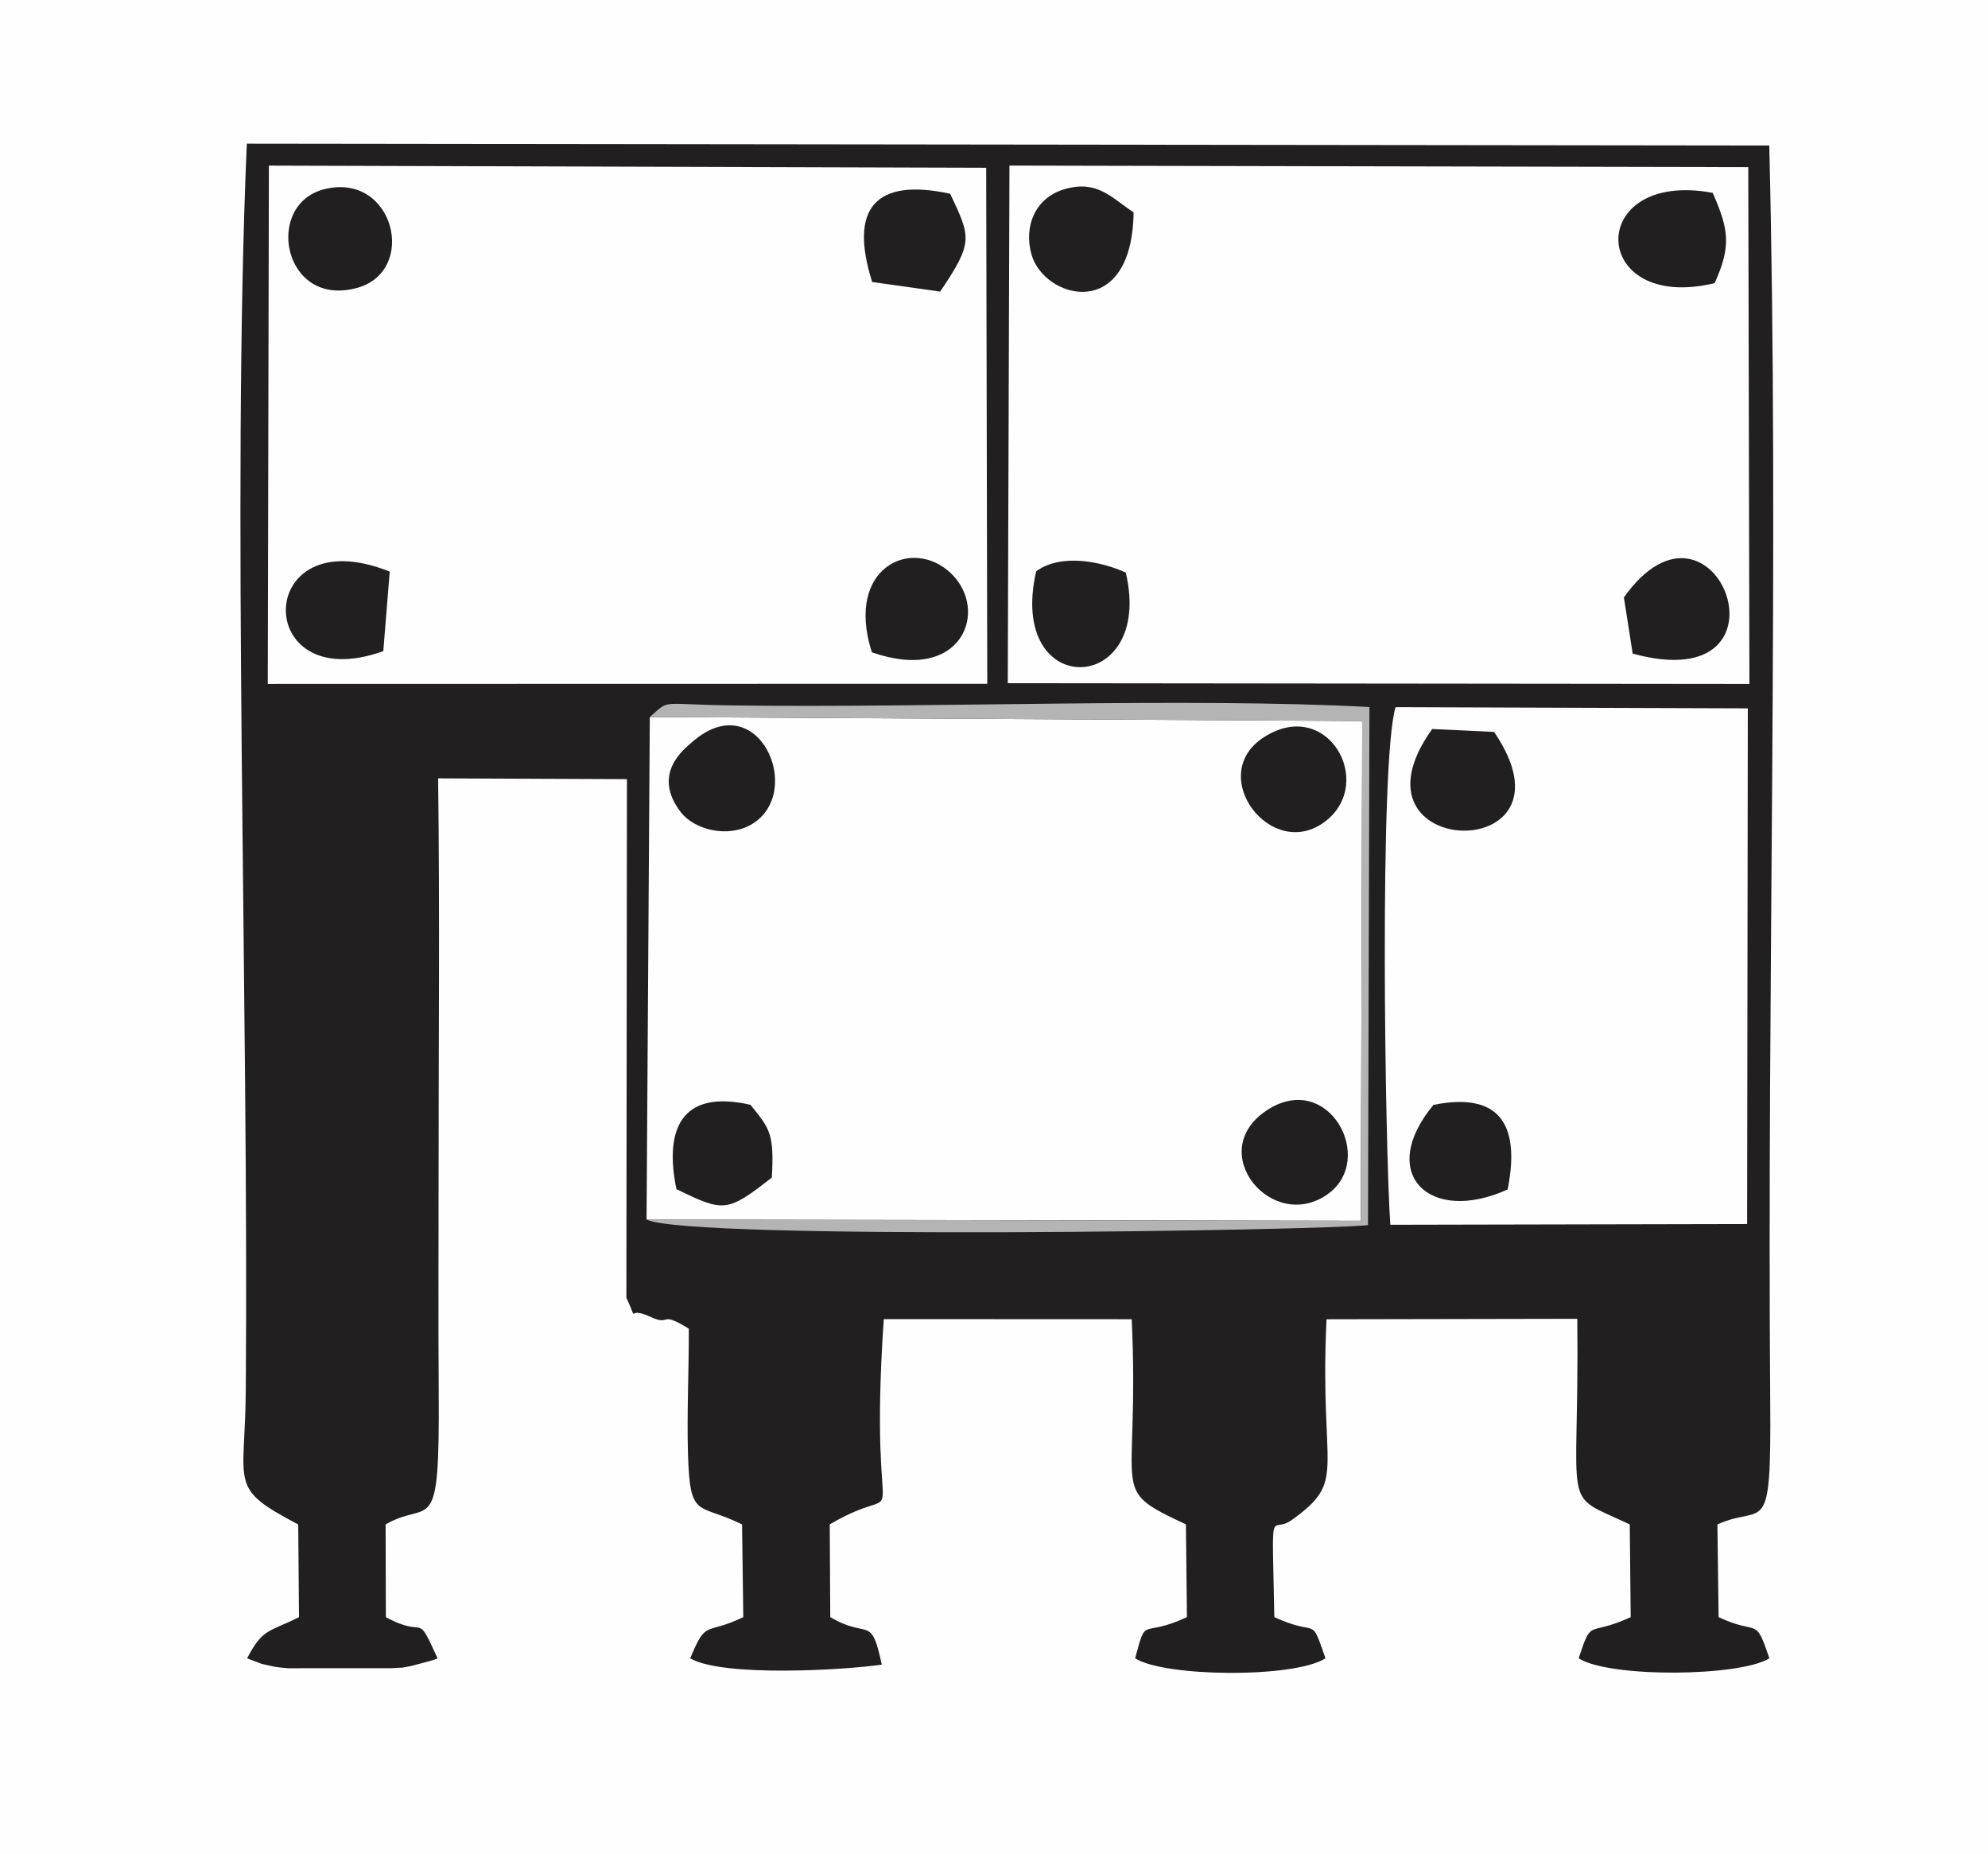<?xml version="1.0" encoding="UTF-8"?> <svg xmlns="http://www.w3.org/2000/svg" xmlns:xlink="http://www.w3.org/1999/xlink" xml:space="preserve" width="52.211mm" height="48.683mm" version="1.1" style="shape-rendering:geometricPrecision; text-rendering:geometricPrecision; image-rendering:optimizeQuality; fill-rule:evenodd; clip-rule:evenodd" viewBox="0 0 748.28 697.72"> <defs> <style type="text/css"> .fil1 {fill:#211F20} .fil2 {fill:#B5B4B5} .fil0 {fill:#FEFEFE} </style> </defs> <g id="Слой_x0020_1">  <g id="_1907285624464"> <polygon class="fil0" points="-0,697.72 748.28,697.72 748.28,0 -0,0 "></polygon> <path class="fil1" d="M112.25 573.68l0.29 34.89c-11.3,5.67 -13.61,4.12 -19.54,15.5l5.53 2.09c4.61,0.98 4.25,1.19 9.88,1.63l39.07 -0.01c7.85,-0.6 -0.36,0.49 7.31,-0.84l6.69 -1.78c0.85,-0.22 2.2,-0.62 3.22,-1.1 -8.5,-18.61 -3.64,-6.88 -19.46,-15.5l-0.1 -34.89c16.93,-9.76 20.4,6.88 19.99,-50.36 -0.18,-25.83 -0.05,-51.72 -0.05,-77.56 -0.01,-50.88 0.48,-101.99 -0.17,-152.84l71.07 0.3 -0.21 195.18c5.23,11.08 -0.95,2.5 9.13,7.19 7.92,3.69 2.99,-2.66 14.37,4.44 0.05,15.25 -0.76,31.97 -0.32,46.95 0.74,25.1 3.66,18.4 20.36,26.7l0.46 34.89c-14.54,7.03 -13.74,0.52 -19.99,15.5 12.22,7.14 58.16,4.41 72.13,2.38 -4.13,-19.21 -4.85,-9.3 -19.4,-17.89l-0.2 -34.89c32.36,-19.07 14.07,14.8 20.34,-77.25l93.33 0.04c3.13,67.85 -9.36,63.18 20.4,77.21l0.38 34.89c-17.52,8.21 -15.04,-1.11 -19.5,15.5 11.07,7.08 59.86,7.56 71.66,0 -5.95,-16.85 -2.19,-7.6 -19.27,-15.5 -0.83,-45.43 -1.73,-30.6 6.56,-36.54 21.23,-15.2 10.33,-17.25 13.09,-75.54l94.39 -0.18c0.83,75.14 -6.79,64.81 19.75,77.38l0.35 34.89c-16.4,7.6 -14.42,-0.15 -19.59,15.5 11.65,7.42 60.7,6.93 71.78,0 -5.47,-16.32 -3.86,-8.3 -19.1,-15.5l-0.45 -34.89c17.61,-8.03 20.31,6.91 19.88,-46.47 -1.23,-154.68 3.37,-321.55 -0.36,-472.44l-573.05 -0.7c-5.75,132.19 0.77,323.78 -0.39,469.24 -0.29,36.14 -6.74,36.45 19.71,50.37z"></path> <polygon class="fil0" points="379.32,257.1 658.48,257.39 658.05,62.89 379.96,62.31 "></polygon> <polygon class="fil0" points="100.79,257.38 371.61,257.32 371.2,63.13 101.21,62.32 "></polygon> <polygon class="fil0" points="243.36,458.94 512.22,459.41 512.74,271.33 244.59,269.83 "></polygon> <path class="fil0" d="M523.31 460.91l134.31 -0.28 0.26 -194.06 -132.59 -0.45c-6.19,20.13 -3.97,165.6 -1.98,194.79z"></path> <path class="fil2" d="M243.36 458.94c15.39,7.9 256.61,4.12 271.55,2.08l0.55 -194.95c-67.83,-3.67 -165.79,0.44 -240.22,-0.61 -27.65,-0.39 -22.81,-2.46 -30.65,4.37l268.14 1.51 -0.52 188.08 -268.86 -0.48z"></path> <path class="fil1" d="M562.37 275.44l-23.29 -1.1c-35.63,49.66 58.06,51.98 23.29,1.1z"></path> <path class="fil1" d="M260.48 279.3c-2.68,2.36 -15.5,11.85 -4.16,26.42 5.09,6.54 17.67,9.75 26.58,4.49 20.39,-12.04 2.38,-52.79 -22.42,-30.91z"></path> <path class="fil1" d="M475.67 277.47c-22.07,14.26 2.99,47.16 23.21,31.6 18.98,-14.61 0.71,-47.05 -23.21,-31.6z"></path> <path class="fil1" d="M645.39 106.55c6.34,-14.05 5.3,-20.2 -0.73,-33.98 -48.23,-8.93 -46.69,45.38 0.73,33.98z"></path> <path class="fil1" d="M390.01 214.99c-11.16,48.99 44.68,47.06 33.73,0.49 -8.95,-4.08 -24.18,-7.42 -33.73,-0.49z"></path> <path class="fil1" d="M476.77 417.87c-23.58,15.63 2.12,46.39 22.99,31.5 18.44,-13.15 0.2,-46.87 -22.99,-31.5z"></path> <path class="fil1" d="M426.67 79.91c-8.51,-5.64 -13.61,-12.2 -25.78,-8.78 -11.27,3.16 -15.65,14.1 -12.62,24.69 4.82,16.85 37.88,25.6 38.41,-15.91z"></path> <path class="fil1" d="M122.14 71.18c-23,5.71 -15.6,45.04 12.44,37.11 22.76,-6.44 13.73,-43.6 -12.44,-37.11z"></path> <path class="fil1" d="M611.23 224.82l3.31 21.15c64.06,17.51 31,-69.39 -3.31,-21.15z"></path> <path class="fil1" d="M328.29 106.13l25.58 3.6c12.71,-18.75 11.45,-20.46 3.77,-36.82 -28.06,-6.07 -38.19,5.36 -29.35,33.22z"></path> <path class="fil1" d="M328.16 245.47c34.02,11.94 44.35,-15.8 29.78,-29.72 -14.59,-13.93 -40.02,-2.33 -29.78,29.72z"></path> <path class="fil1" d="M254.61 447.5c17.85,8.71 19.06,8.81 35.9,-4.36 0.99,-16.78 -0.88,-18.46 -8.03,-27.38 -26.77,-6.11 -32.34,10.06 -27.87,31.74z"></path> <path class="fil1" d="M144.27 245.04l2.42 -29.92c-51.24,-20.67 -52.2,47.78 -2.42,29.92z"></path> <path class="fil1" d="M567.48 447.61c4.41,-22.23 -1.18,-37.2 -27.92,-31.82 -21.46,25.79 -1.6,45.22 27.92,31.82z"></path> </g> </g> </svg> 